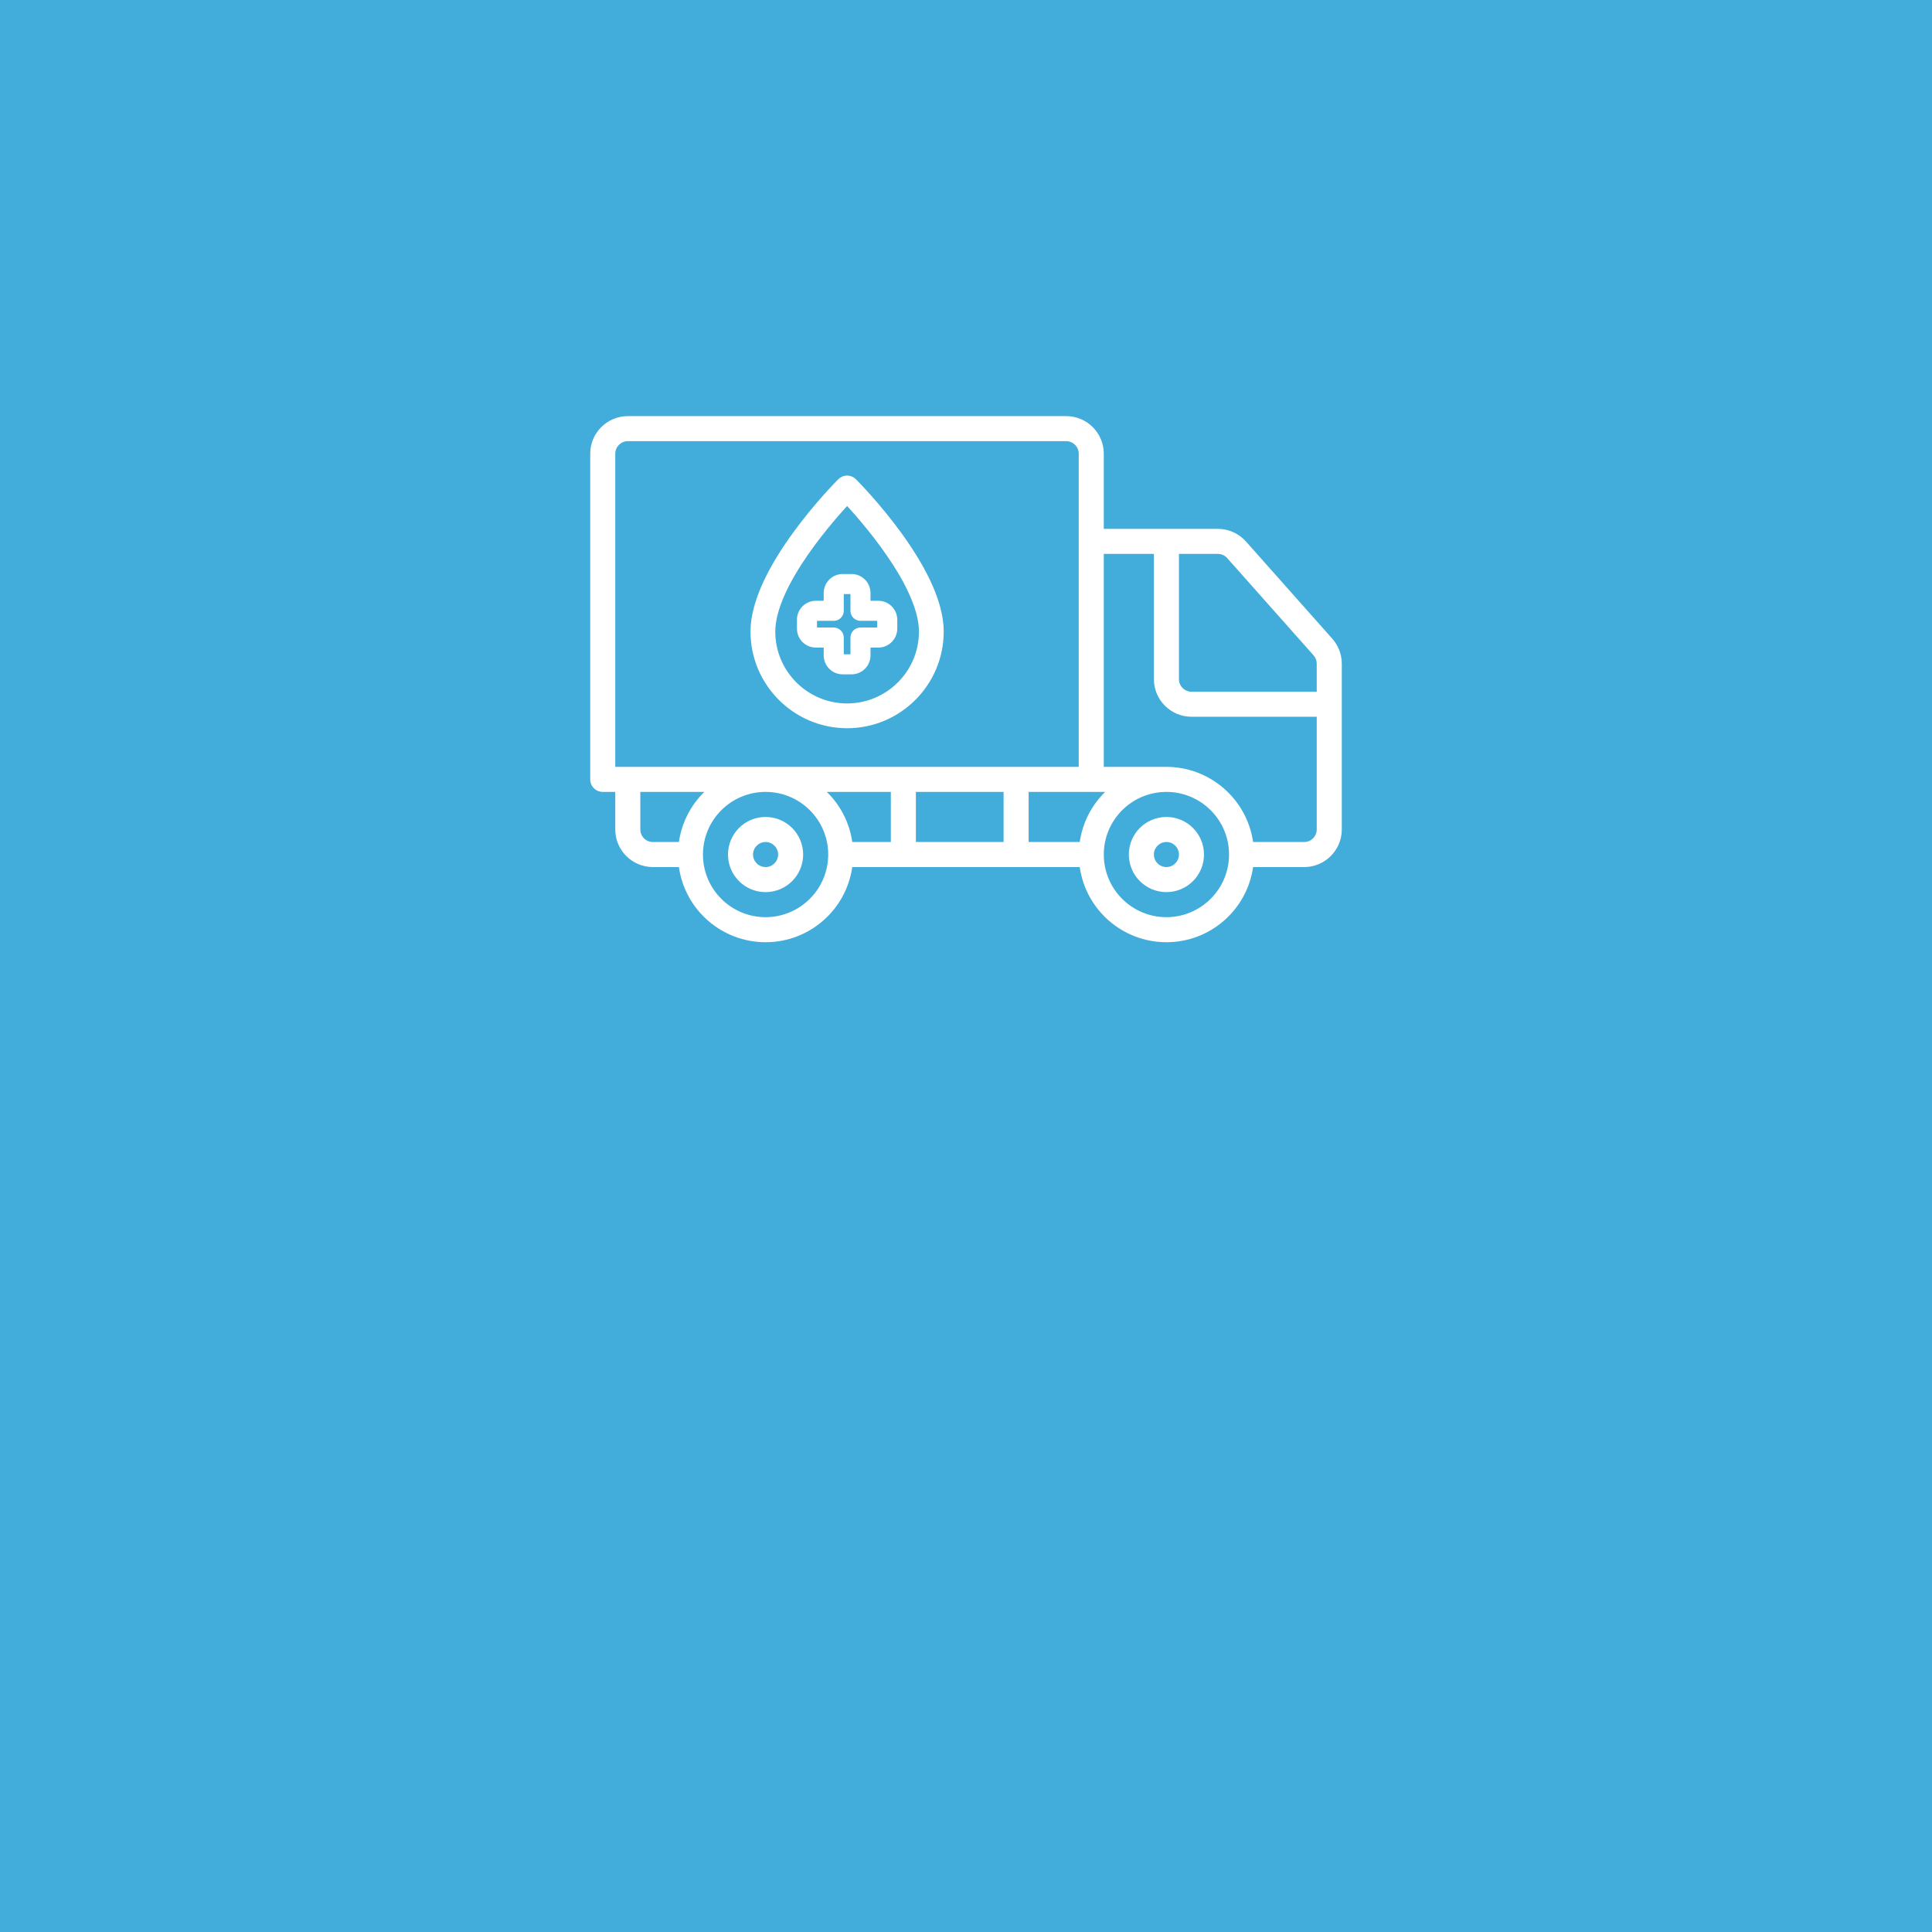 <?xml version="1.0" encoding="UTF-8"?> <svg xmlns="http://www.w3.org/2000/svg" width="260" height="260" viewBox="0 0 260 260" fill="none"> <rect width="260" height="260" fill="#42ADDB"></rect> <path d="M103.028 109.943C100.235 109.943 97.971 112.207 97.971 115C97.971 117.793 100.235 120.057 103.028 120.057C105.821 120.057 108.085 117.793 108.085 115C108.082 112.208 105.82 109.946 103.028 109.943ZM103.028 116.686C102.097 116.686 101.342 115.931 101.342 115C101.342 114.069 102.097 113.314 103.028 113.314C103.959 113.314 104.714 114.069 104.714 115C104.713 115.931 103.959 116.685 103.028 116.686Z" fill="white"></path> <path d="M156.971 109.943C154.178 109.943 151.914 112.207 151.914 115C151.914 117.793 154.178 120.057 156.971 120.057C159.764 120.057 162.028 117.793 162.028 115C162.025 112.208 159.763 109.946 156.971 109.943ZM156.971 116.686C156.04 116.686 155.285 115.931 155.285 115C155.285 114.069 156.04 113.314 156.971 113.314C157.902 113.314 158.657 114.069 158.657 115C158.656 115.931 157.902 116.685 156.971 116.686Z" fill="white"></path> <path d="M179.287 85.948L167.675 72.87C166.712 71.787 165.332 71.168 163.883 71.171H148.543V61.057C148.54 58.265 146.278 56.003 143.486 56H84.486C81.694 56.003 79.432 58.265 79.429 61.057V104.886C79.428 105.333 79.606 105.762 79.922 106.078C80.238 106.394 80.667 106.572 81.115 106.572H82.8V111.629C82.803 114.42 85.066 116.683 87.857 116.686H91.363C92.194 122.49 97.166 126.8 103.029 126.8C108.892 126.8 113.863 122.49 114.694 116.686H145.307C146.137 122.49 151.109 126.8 156.972 126.8C162.835 126.8 167.806 122.49 168.637 116.686H175.514C178.306 116.683 180.569 114.42 180.572 111.629V89.309C180.57 88.069 180.113 86.873 179.287 85.948ZM82.8 103.2V61.057C82.801 60.127 83.555 59.372 84.486 59.371H143.486C144.417 59.373 145.171 60.127 145.172 61.057V103.2H82.8ZM91.363 113.314H87.857C86.927 113.313 86.172 112.559 86.172 111.629V106.571H94.787C92.935 108.381 91.732 110.751 91.363 113.314ZM103.029 123.429C98.374 123.429 94.6 119.655 94.6 115C94.6 110.345 98.374 106.571 103.029 106.571C107.684 106.571 111.457 110.345 111.457 115C111.452 119.653 107.681 123.423 103.029 123.429ZM119.886 113.314H114.694C114.326 110.751 113.123 108.381 111.271 106.571H119.886V113.314ZM135.057 113.314H123.257V106.571H135.057V113.314ZM145.306 113.314H138.429V106.571H148.729C146.878 108.381 145.675 110.751 145.306 113.314ZM156.972 123.429C152.317 123.429 148.543 119.655 148.543 115C148.543 110.345 152.316 106.571 156.972 106.571C161.626 106.571 165.4 110.345 165.4 115C165.395 119.653 161.624 123.423 156.972 123.429ZM177.2 111.629C177.199 112.559 176.445 113.313 175.514 113.314H168.637C167.796 107.516 162.831 103.21 156.972 103.2H148.543V74.543H155.286V91.4C155.289 94.192 157.551 96.454 160.343 96.457H177.2V111.629ZM177.2 93.086H160.343C159.412 93.085 158.658 92.331 158.657 91.4V74.543H163.883C164.367 74.54 164.829 74.745 165.152 75.106L176.768 88.188C177.045 88.496 177.198 88.895 177.2 89.309V93.086H177.2Z" fill="white"></path> <path d="M114 97C107.384 97 102 91.616 102 85C102 76.817 113.057 65.667 113.528 65.195C113.788 64.935 114.211 64.935 114.471 65.195C114.943 65.667 126 76.817 126 85C126 91.616 120.616 97 114 97ZM114 66.627C111.879 68.862 103.333 78.283 103.333 85C103.333 90.881 108.119 95.667 114 95.667C119.881 95.667 124.667 90.881 124.667 85C124.667 78.279 116.121 68.86 114 66.627V66.627Z" fill="white" stroke="white" stroke-width="2"></path> <path d="M114.6 90H113.4C112.408 90 111.6 89.192 111.6 88.2V86.4H109.8C108.808 86.4 108 85.592 108 84.6V83.4C108 82.408 108.808 81.6 109.8 81.6H111.6V79.8C111.6 78.808 112.408 78 113.4 78H114.6C115.592 78 116.4 78.808 116.4 79.8V81.6H118.2C119.192 81.6 120 82.408 120 83.4V84.6C120 85.592 119.192 86.4 118.2 86.4H116.4V88.2C116.4 89.192 115.592 90 114.6 90ZM109.8 82.8C109.469 82.8 109.2 83.069 109.2 83.4V84.6C109.2 84.931 109.469 85.2 109.8 85.2H112.2C112.531 85.2 112.8 85.469 112.8 85.8V88.2C112.8 88.531 113.069 88.8 113.4 88.8H114.6C114.931 88.8 115.2 88.531 115.2 88.2V85.8C115.2 85.469 115.469 85.2 115.8 85.2H118.2C118.531 85.2 118.8 84.931 118.8 84.6V83.4C118.8 83.069 118.531 82.8 118.2 82.8H115.8C115.469 82.8 115.2 82.531 115.2 82.2V79.8C115.2 79.469 114.931 79.2 114.6 79.2H113.4C113.069 79.2 112.8 79.469 112.8 79.8V82.2C112.8 82.531 112.531 82.8 112.2 82.8H109.8Z" fill="white" stroke="white" stroke-width="1.5"></path> </svg> 